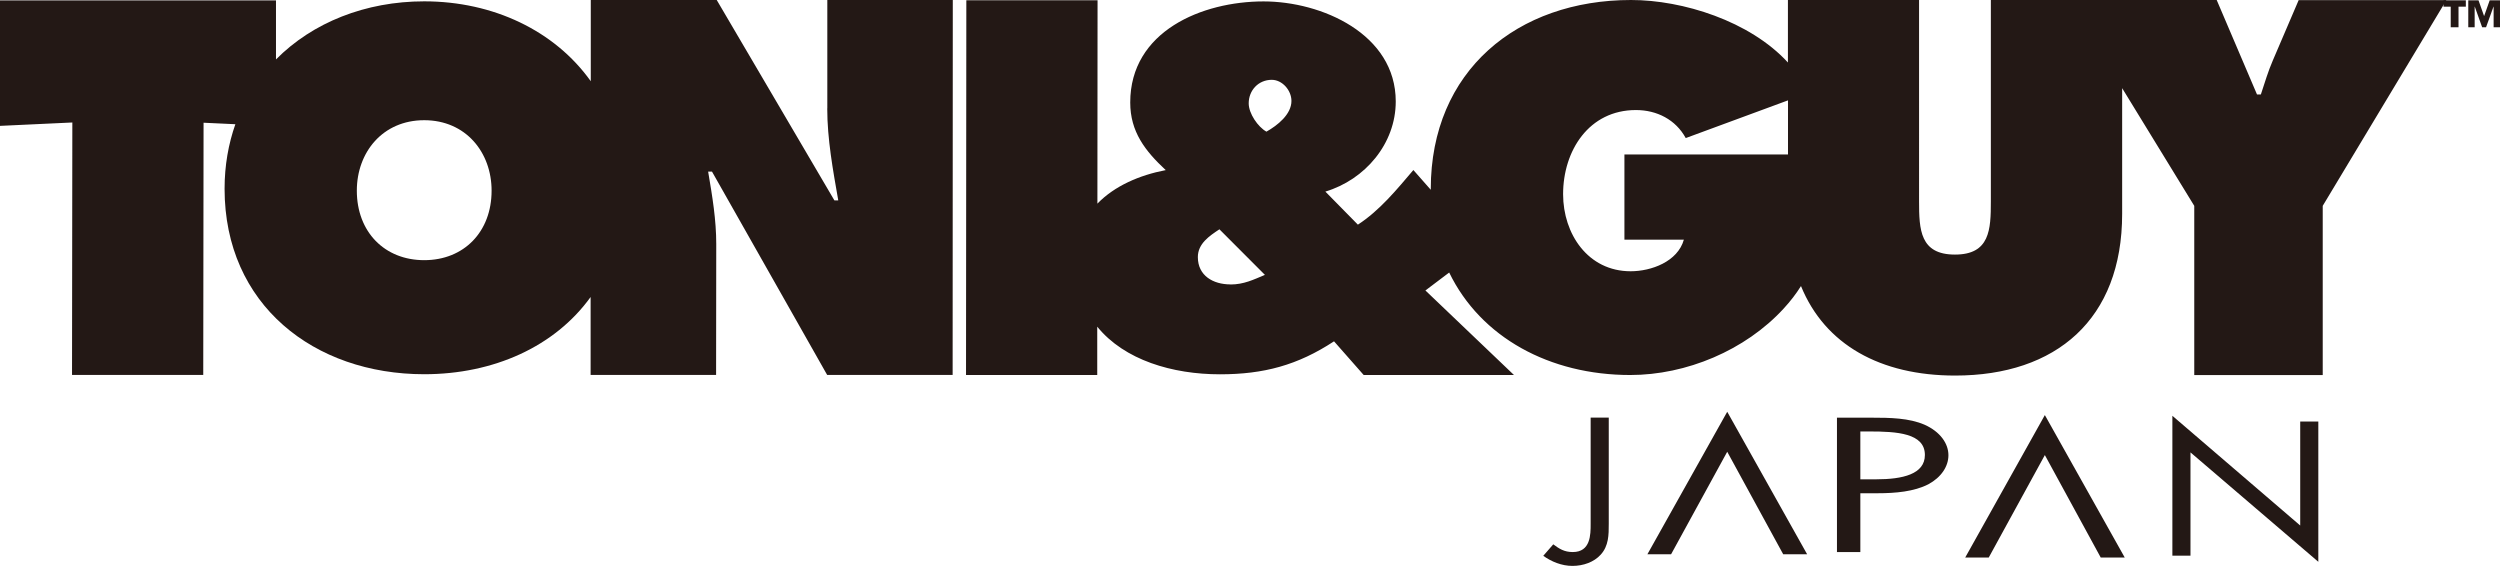 <?xml version="1.0" encoding="UTF-8"?>
<svg id="_レイヤー_2" data-name="レイヤー 2" xmlns="http://www.w3.org/2000/svg" viewBox="0 0 317.59 71.89">
  <defs>
    <style>
      .cls-1 {
        fill: #231815;
        stroke-width: 0px;
      }
    </style>
  </defs>
  <g id="_レイヤー_1-2" data-name="レイヤー 1">
    <g>
      <g>
        <g>
          <path class="cls-1" d="M105.09,13.77c0,3.9.73,7.86,1.4,11.69h-.49L91.05,0h-16v10.32C70.49,3.92,62.68.17,53.89.17c-7.44,0-14.18,2.68-18.83,7.38V.05H0v15.94l9.19-.43-.04,32.07h16.67l.04-32.04,4.04.19c-.88,2.5-1.37,5.24-1.37,8.2,0,14.74,11.38,23.56,25.36,23.56,8.82,0,16.6-3.51,21.14-9.81v9.9s15.94,0,15.94,0l.02-16.63c0-3.05-.49-6.03-1.03-9.2h.49l14.63,25.83h15.94l.02-47.63h-15.94v13.77ZM53.89,33.05c-5.04,0-8.56-3.59-8.56-8.83,0-4.87,3.28-8.95,8.56-8.95s8.56,4.08,8.56,8.95c0,5.24-3.52,8.83-8.56,8.83Z"/>
          <path class="cls-1" d="M292.02,0l-3.29,7.68c-.61,1.4-1.03,2.86-1.52,4.32h-.49l-5.12-12h-28.69v25.58c0,3.59-.12,6.76-4.56,6.76s-4.56-3.17-4.56-6.76V0h-16.66v7.94c-4.84-5.28-13.38-7.94-19.93-7.94-14.43,0-25.44,8.99-25.44,24,0,.04,0,.07,0,.11l-2.21-2.51c-2.13,2.5-4.26,5.12-7.05,6.94l-4.13-4.2c5.05-1.52,8.94-6.09,8.94-11.45,0-8.58-9.42-12.71-16.79-12.71-7.8,0-16.94,3.77-16.94,12.84,0,3.72,1.89,6.15,4.51,8.59-3.34.64-6.52,2.02-8.68,4.26l.02-25.84h-16.67l-.04,47.61h16.67v-6.14c3.45,4.25,9.56,6.05,15.59,6.05,5.54,0,9.86-1.15,14.49-4.19l3.77,4.28h19.09l-11.25-10.74,3.02-2.28c4.01,8.27,12.79,13.02,23,13.02,7.12,0,14.61-3.13,19.48-8.43.88-.95,1.6-1.9,2.21-2.87,3.04,7.45,10.09,11.37,19.58,11.37,12.83,0,21.22-7.14,21.22-20.53v-15.98l9.16,14.95v21.5h16.32v-21.5l15.71-26.13h-18.76ZM156.31,36.13c-2.19,0-4.14-1.1-4.14-3.47,0-1.71,1.46-2.68,2.74-3.53l5.78,5.79c-1.46.61-2.68,1.22-4.38,1.22ZM160.89,16.73c-1.1-.61-2.26-2.32-2.26-3.6,0-1.64,1.22-2.99,2.93-2.99,1.34,0,2.5,1.34,2.5,2.68,0,1.71-1.77,3.11-3.17,3.9ZM206.36,19.62v10.83h7.55c-.79,2.79-4.14,4.01-6.76,4.01-5.42,0-8.58-4.74-8.58-9.79,0-5.54,3.29-10.69,9.25-10.69,2.68,0,5.06,1.23,6.33,3.56l12.99-4.79v6.87h-20.78Z"/>
        </g>
        <path class="cls-1" d="M313.25.85h-.93v2.61h-.99V.85h-.92V.04h2.84v.81ZM317.59,3.46h-.81V.85h-.02l-.94,2.61h-.5l-.93-2.61h-.02v2.61h-.81V.04h1.3l.7,1.98h.02l.7-1.98h1.31v3.42Z"/>
      </g>
      <g>
        <path class="cls-1" d="M204.37,66.56c0,1.37,0,2.79-1.03,3.91-.85.94-2.21,1.42-3.58,1.42s-2.67-.54-3.71-1.28l1.27-1.46c.76.56,1.39.98,2.48.98,2.27,0,2.27-2.22,2.27-3.57v-13.51h2.3v13.51Z"/>
        <path class="cls-1" d="M236.33,54.81h1.11c3.53,0,7.09.21,7.09,2.99,0,2.44-2.83,3.09-6.18,3.09h-2.02v-6.08M236.33,62.66h2.19c2.28,0,4.64-.21,6.45-1.14,1.65-.89,2.55-2.28,2.55-3.69,0-1.49-1.04-2.98-3.02-3.87-1.98-.86-4.38-.9-6.75-.9h-4.39v17.07h2.97v-7.47Z"/>
        <polygon class="cls-1" points="275.97 52.82 292.21 66.76 292.21 53.55 294.51 53.55 294.51 71.37 278.27 57.47 278.27 70.59 275.97 70.59 275.97 52.82"/>
        <polygon class="cls-1" points="259.77 57.81 252.64 70.83 249.65 70.83 259.77 52.73 269.92 70.83 266.87 70.83 259.77 57.81"/>
        <polygon class="cls-1" points="219.42 57.39 212.29 70.41 209.28 70.41 219.42 52.31 229.57 70.41 226.53 70.41 219.42 57.39"/>
      </g>
    </g>
  </g>
</svg>